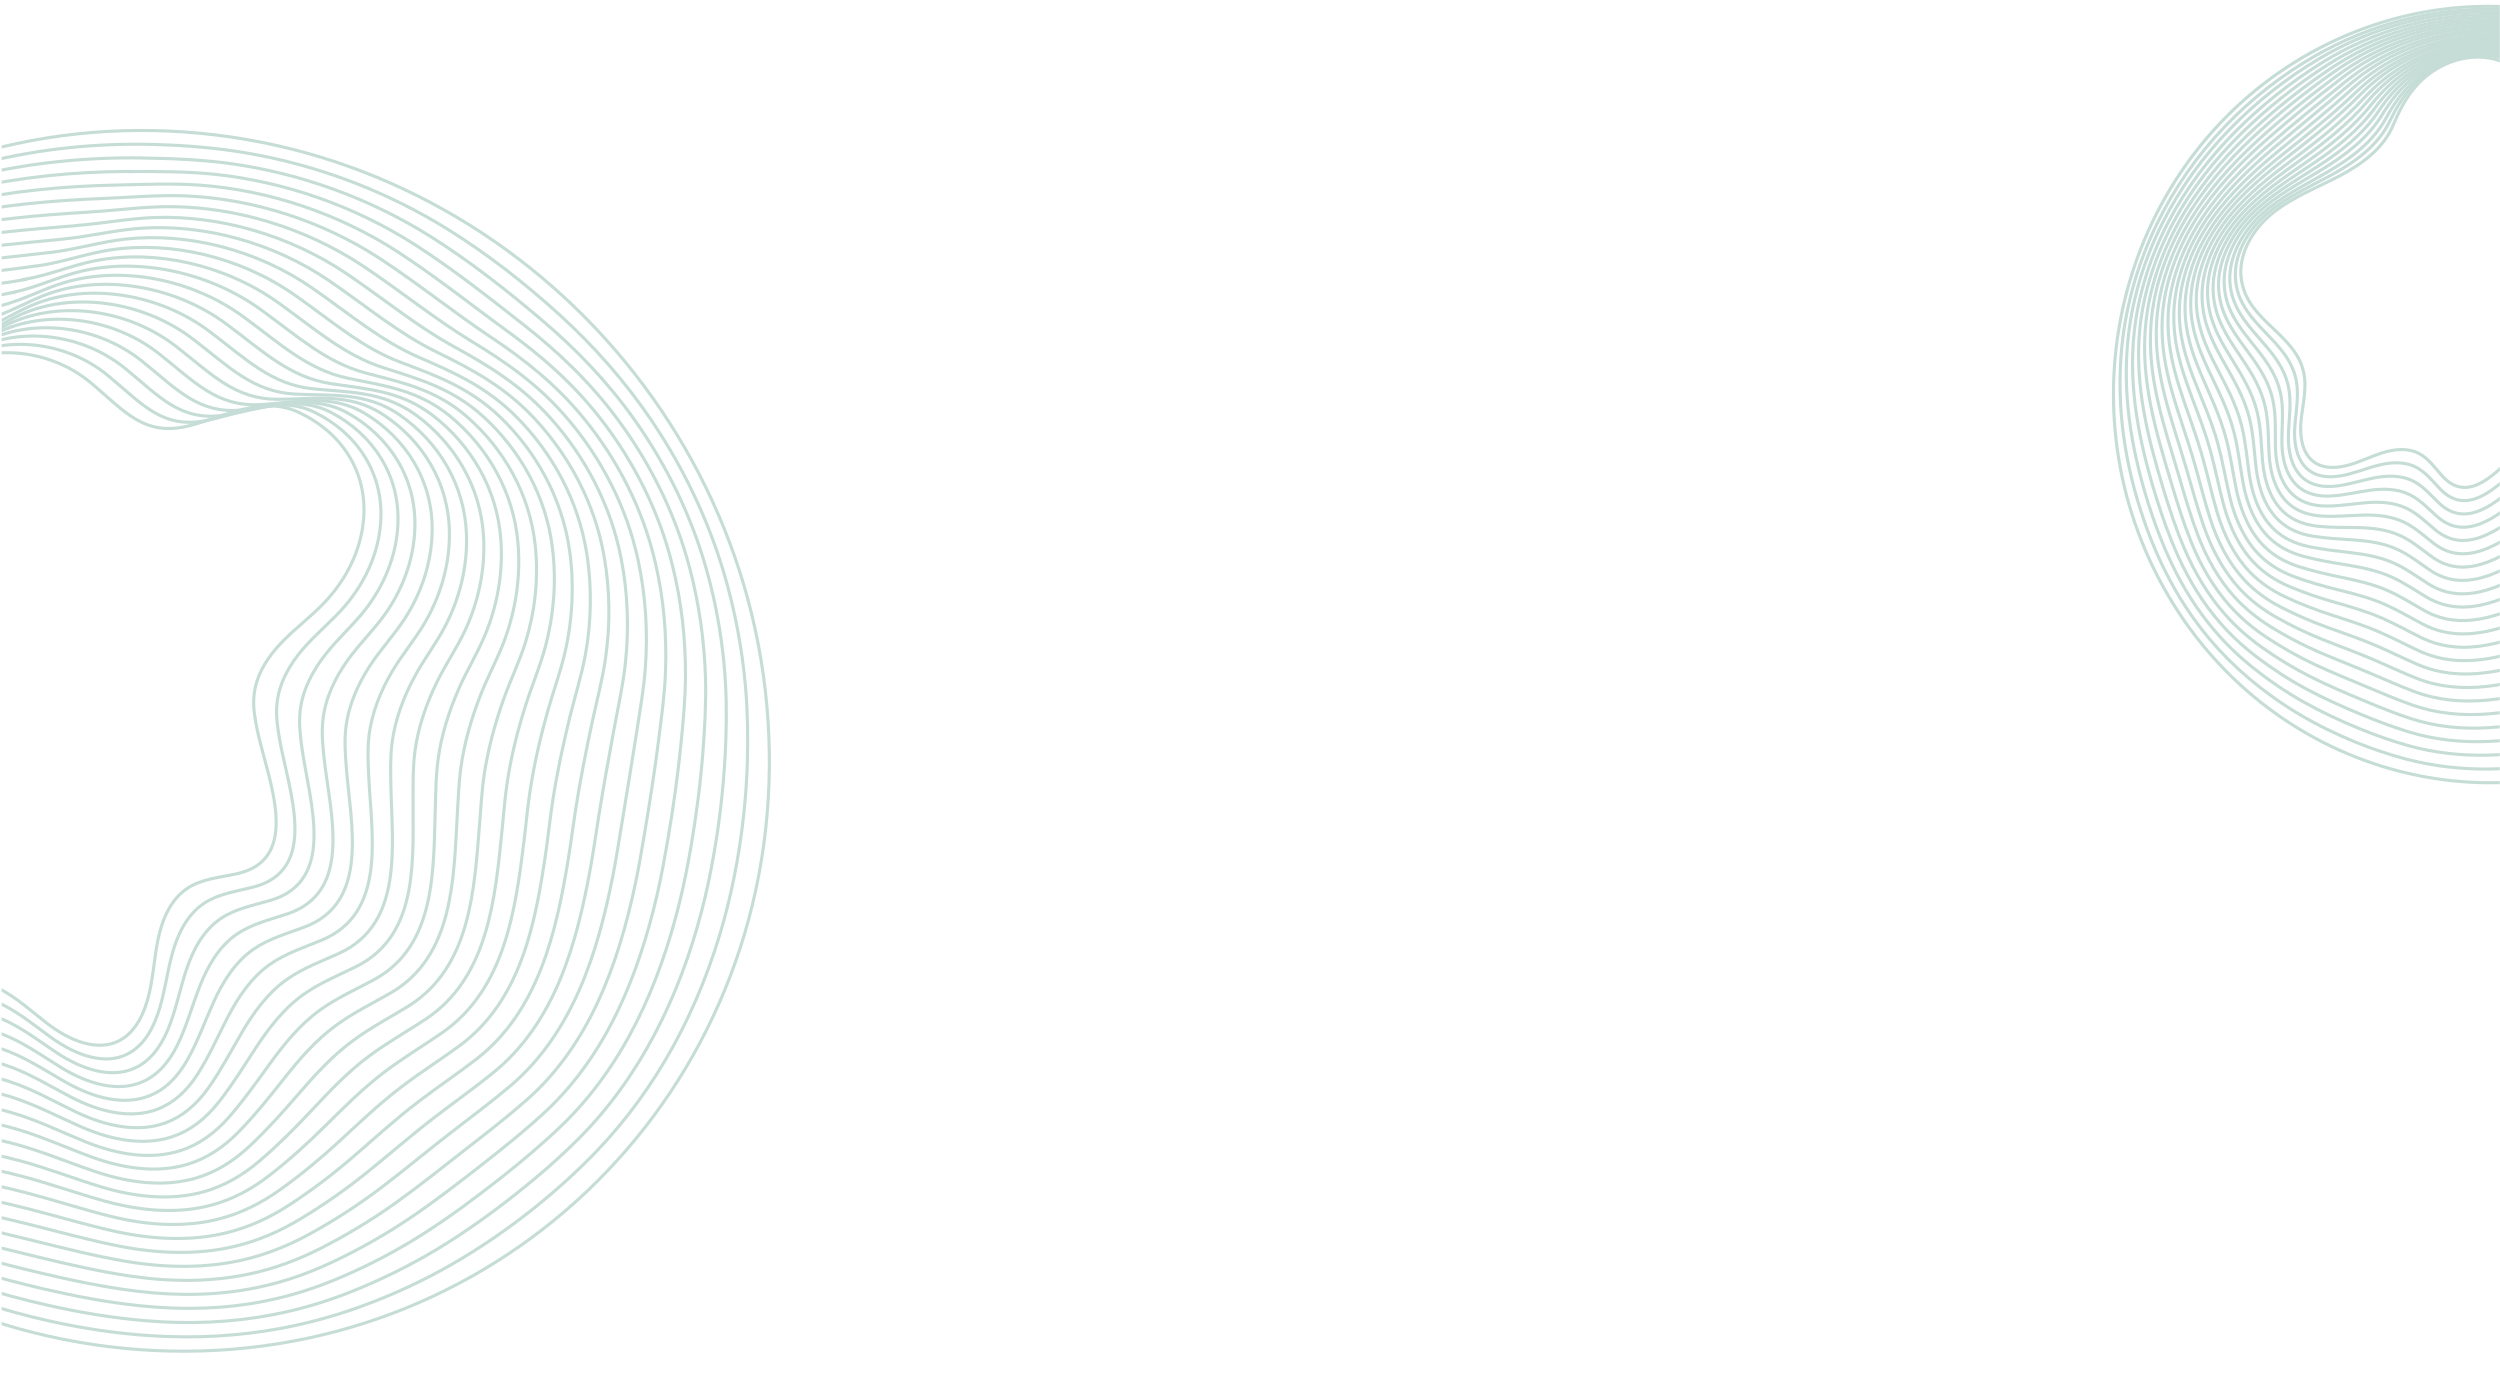 <svg width="1601" height="890" viewBox="0 0 1601 890" fill="none" xmlns="http://www.w3.org/2000/svg">
<g clip-path="url(#clip0_52_387)">
<g opacity="0.9">
<path d="M492.681 491.918C494.998 276.261 322.898 93.608 108.287 83.95C-106.327 74.293 -282.182 241.289 -284.499 456.947C-286.815 672.606 -114.715 855.259 99.897 864.917C314.51 874.572 490.366 707.577 492.681 491.918Z" stroke="#BFD9D1" stroke-width="2" stroke-miterlimit="10"/>
<path d="M99.857 92.547C119.398 93.125 138.39 94.701 157.068 97.825C203.312 105.617 247.603 122.515 286.916 146.945C312.686 163.009 336.338 181.565 358.3 201.547C380.499 221.781 400.343 244.25 417.466 269.604C437.412 299.232 453.201 331.98 463.585 366.888C470.623 390.647 475.26 415.137 477.445 440.06C478.829 455.93 479.074 471.988 478.6 488.317C477.885 510.404 475.559 532.118 471.745 553.224C469.521 565.444 466.882 577.467 463.648 589.162C448.158 645.507 420.885 696.931 381.592 737.719C369.2 750.564 355.921 762.529 341.933 773.741C325.231 787.054 307.645 799.186 289.18 809.776C270.834 820.309 251.55 829.238 231.446 836.569C214.702 842.667 197.316 847.475 179.465 850.759C152.933 855.635 125.238 857.216 96.865 855.397C74.522 854.032 52.681 850.644 31.331 845.897C-27.885 832.654 -82.143 808.513 -128.8 772.394C-161.11 747.318 -189.056 716.789 -211.704 682.712C-234.116 648.946 -251.349 611.626 -262.821 572.04C-273.6 534.89 -279.453 495.559 -279.619 455.341C-279.923 389.029 -262.882 327.406 -232.899 273.999C-202.49 220.01 -158.665 174.858 -105.663 143.343C-46.043 107.859 24.682 90.305 100.037 92.554L99.857 92.547Z" stroke="#BFD9D1" stroke-width="2" stroke-miterlimit="10"/>
<path d="M91.423 101.203C110.61 101.465 129.133 102.239 147.459 104.746C192.823 111.055 237.126 127.175 276.019 151.645C301.609 167.825 324.787 186.12 347.001 204.97C369.277 223.886 389.258 244.682 406.688 269.329C427.002 298.134 442.855 330.523 452.584 365.284C459.205 388.844 463.189 413.068 464.603 437.474C465.452 453.021 465.222 468.698 464.334 484.649C463.147 506.114 460.647 527.339 456.956 548.091C454.856 560.08 452.34 571.868 449.345 583.395C434.941 638.587 409.882 689.815 370.544 729.218C358.217 741.528 345.059 753.018 331.255 763.937C314.853 776.963 297.805 789.18 280.115 799.865C262.484 810.492 244.095 819.583 224.824 827.252C208.674 833.677 191.822 838.688 174.391 841.991C148.514 846.96 121.3 848.139 93.468 845.805C71.667 843.982 50.305 840.375 29.316 835.585C-28.887 822.267 -82.282 801.11 -128.592 765.907C-160.492 741.569 -187.903 711.183 -209.601 677.507C-231.18 644.077 -247.344 607.345 -258.284 568.322C-268.471 531.738 -274.391 492.942 -275.166 453.657C-276.447 389.401 -260.62 329.583 -231.964 277.377C-202.943 224.645 -160.502 180.45 -108.884 149.954C-50.709 115.605 18.204 100.132 91.305 101.137L91.423 101.203Z" stroke="#BFD9D1" stroke-width="2" stroke-miterlimit="10"/>
<path d="M82.995 109.853C101.887 109.802 119.94 109.772 137.915 111.663C182.461 116.433 226.775 131.892 265.188 156.343C290.601 172.635 313.303 190.729 335.771 208.331C358.12 225.929 378.239 245.107 395.918 269.046C416.6 297.026 432.518 329.122 441.651 363.676C447.856 387.099 451.127 410.99 451.826 434.887C452.201 450.11 451.38 465.342 450.196 481.039C448.595 501.886 445.861 522.682 442.355 543.023C440.315 554.772 438.038 566.392 435.227 577.688C421.974 631.673 399.126 682.823 359.679 720.781C347.419 732.612 334.327 743.563 320.822 754.257C304.664 766.935 288.212 779.24 271.296 790.019C254.441 800.802 236.886 809.991 218.388 817.936C202.773 824.628 186.514 829.907 169.561 833.232C144.28 838.284 117.608 839.069 90.376 836.28C69.057 834.118 48.238 830.117 27.604 825.341C-29.644 812.004 -82.055 793.717 -128.019 759.548C-159.57 735.947 -186.326 705.709 -207.192 672.429C-227.879 639.338 -243.034 603.13 -253.382 564.734C-263.039 528.712 -268.905 490.518 -270.346 452.1C-272.667 389.96 -257.996 331.952 -230.664 280.824C-203.031 229.35 -161.914 186.116 -111.678 156.636C-54.949 123.423 12.152 110.032 82.996 109.793L82.995 109.853Z" stroke="#BFD9D1" stroke-width="2" stroke-miterlimit="10"/>
<path d="M74.559 118.507C93.156 118.082 110.681 117.307 128.365 118.584C172.032 121.872 216.414 136.553 254.353 161.044C279.586 177.448 301.753 195.279 324.475 211.751C346.897 228.03 367.096 245.529 385.139 268.825C406.132 295.98 422.17 327.722 430.649 362.129C436.439 385.352 439.053 408.976 438.982 432.359C438.942 447.323 437.526 462.11 435.988 477.43C433.916 497.656 431.07 517.966 427.625 538.009C425.648 549.523 423.553 560.913 421.041 572.041C408.875 624.875 388.3 675.888 348.749 712.403C336.552 723.697 323.585 734.116 310.261 744.576C294.404 756.967 278.549 769.3 262.35 780.172C246.211 791.049 229.551 800.398 211.884 808.68C196.864 815.7 181.14 821.184 164.664 824.53C140.036 829.673 113.847 830.119 87.159 826.813C66.381 824.255 45.98 819.971 25.765 815.156C-30.468 801.803 -81.956 786.381 -127.635 753.245C-158.836 730.38 -184.938 700.29 -204.91 667.351C-224.707 634.657 -238.91 598.911 -248.607 561.144C-257.733 525.685 -263.546 488.032 -265.596 450.548C-268.896 390.464 -255.378 334.323 -229.434 284.333C-203.128 234.178 -163.453 191.778 -114.602 163.377C-59.315 131.298 5.971 119.929 74.559 118.507Z" stroke="#BFD9D1" stroke-width="2" stroke-miterlimit="10"/>
<path d="M66.071 127.094C84.374 126.354 101.429 124.778 118.76 125.438C161.55 127.242 205.941 141.145 243.462 165.677C268.516 182.196 290.21 199.764 313.182 215.107C335.621 230.063 356.016 245.951 374.369 268.54C395.727 294.871 411.832 326.256 419.715 360.518C425.087 383.545 427.048 406.899 426.205 429.766C425.69 444.411 423.683 458.81 421.787 473.816C419.304 493.422 416.221 513.243 412.901 532.934C410.987 544.209 409.132 555.428 406.802 566.325C395.786 617.952 377.422 668.827 337.766 703.955C325.632 714.712 312.791 724.656 299.708 734.829C284.152 746.933 268.834 759.29 253.409 770.319C238.047 781.289 222.22 790.799 205.387 799.42C190.96 806.766 175.772 812.454 159.774 815.824C135.803 820.996 110.094 821.103 84.006 817.283C63.712 814.327 43.852 809.705 23.994 804.905C-31.285 791.535 -81.851 779.099 -127.121 746.823C-158.034 724.75 -183.481 694.808 -202.561 662.208C-221.524 629.852 -234.658 594.633 -243.825 557.487C-252.419 522.592 -258.179 485.539 -260.895 448.926C-265.174 390.959 -252.99 336.558 -228.252 287.712C-203.454 238.751 -165.045 197.374 -117.518 169.994C-63.676 139.051 -0.201 129.703 66.132 127.097L66.071 127.094Z" stroke="#BFD9D1" stroke-width="2" stroke-miterlimit="10"/>
<path d="M57.64 135.74C75.649 134.687 92.177 132.245 109.216 132.351C151.126 132.552 195.587 145.857 232.632 170.431C257.504 187.061 278.663 204.428 301.889 218.52C324.343 232.156 344.939 246.369 363.536 268.247C385.265 293.758 401.374 324.782 408.66 358.839C413.558 381.726 414.923 404.754 413.31 427.107C412.319 441.433 409.777 455.387 407.526 470.076C404.572 489.062 401.315 508.394 398.177 527.733C396.326 538.831 394.653 549.758 392.564 560.487C382.635 610.964 366.546 661.704 326.782 695.447C314.714 705.665 301.936 715.13 289.095 725.075C273.78 736.891 259.06 749.276 244.35 760.396C229.763 771.464 214.771 781.191 198.711 790.028C184.819 797.7 170.226 803.537 154.704 807.047C131.33 812.246 106.219 812.078 80.615 807.741C60.861 804.386 41.483 799.486 21.984 794.641C-32.282 781.256 -81.924 771.748 -126.909 740.443C-157.471 719.169 -182.262 689.314 -200.452 657.112C-218.523 625.095 -230.646 590.4 -239.223 553.88C-247.284 519.488 -252.99 483.037 -256.315 447.355C-261.574 391.506 -250.606 338.852 -227.194 291.206C-203.722 243.503 -166.755 203.021 -120.614 176.719C-68.218 146.912 -6.554 139.586 57.521 135.796L57.64 135.74Z" stroke="#BFD9D1" stroke-width="2" stroke-miterlimit="10"/>
<path d="M49.195 144.404C66.909 142.977 82.967 139.791 99.654 139.28C140.745 138.003 185.156 150.524 221.785 175.139C246.419 191.82 267.041 209.042 290.639 221.949C313.11 234.265 333.902 246.863 352.808 268.036C374.846 292.719 391.079 323.452 397.711 357.301C402.19 380.048 402.841 402.745 400.514 424.526C399.049 438.531 395.973 452.1 393.31 466.471C389.942 484.838 386.449 503.74 383.435 522.665C381.704 533.529 380.214 544.286 378.31 554.782C369.467 604.048 355.71 654.716 315.78 687.01C303.776 696.751 291.126 705.682 278.526 715.336C263.514 726.866 249.389 739.278 235.396 750.491C221.523 761.712 207.426 771.541 192.201 780.716C178.901 788.716 164.845 794.757 149.798 798.289C127.08 803.578 102.453 803.012 77.45 798.221C58.178 794.527 39.34 789.228 20.198 784.459C-33.114 771.057 -81.773 764.479 -126.411 734.09C-156.624 713.551 -180.819 683.842 -198.116 652.039C-215.296 620.361 -226.409 586.19 -234.394 550.297C-241.864 516.471 -247.578 480.62 -251.568 445.807C-257.748 392.018 -248.053 341.226 -225.969 294.662C-203.884 248.216 -168.303 208.692 -123.486 183.412C-72.533 154.74 -12.684 149.377 49.133 144.462L49.195 144.404Z" stroke="#BFD9D1" stroke-width="2" stroke-miterlimit="10"/>
<path d="M40.758 153.047C58.178 151.306 73.706 147.315 90.043 146.186C130.256 143.366 174.735 155.167 210.884 179.824C235.34 196.619 255.429 213.577 279.338 225.296C301.765 236.287 322.753 247.272 342.027 267.741C364.432 291.66 380.73 321.974 386.765 355.678C390.829 378.228 390.826 400.658 387.727 421.923C385.727 435.604 382.178 448.732 379.157 462.787C375.379 480.536 371.712 498.949 368.763 517.516C367.094 528.145 365.786 538.668 364.121 548.936C356.309 596.986 344.883 647.582 304.848 678.43C292.91 687.634 280.383 696.029 267.964 705.51C253.193 716.753 239.665 729.193 226.449 740.561C213.352 751.879 200.087 761.924 185.696 771.378C172.99 779.707 159.471 785.952 144.901 789.504C122.839 794.886 98.692 793.979 74.234 788.671C55.501 784.578 37.146 779.004 18.362 774.19C-33.935 760.773 -81.73 757.059 -126.022 727.706C-155.886 707.903 -179.426 678.344 -195.89 646.877C-212.238 615.595 -222.339 581.89 -229.733 546.623C-236.672 513.359 -242.332 478.111 -246.99 444.168C-254.089 392.5 -245.669 343.452 -224.912 298.088C-204.216 252.9 -170.017 214.333 -126.585 190.071C-77.08 162.537 -19.041 159.075 40.518 153.097L40.758 153.047Z" stroke="#BFD9D1" stroke-width="2" stroke-miterlimit="10"/>
<path d="M32.319 161.696C49.441 159.58 64.501 154.847 80.487 153.1C119.82 148.798 164.369 159.761 200.041 184.517C224.376 201.428 243.809 218.176 268.033 228.707C290.473 238.435 311.659 247.687 331.181 267.447C353.954 290.54 370.316 320.501 375.695 354.055C379.282 376.466 378.626 398.625 374.875 419.32C372.4 432.739 368.317 445.424 364.941 459.162C360.751 476.29 356.849 494.215 354.022 512.428C352.416 522.817 351.348 533.171 349.925 543.211C343.202 590.112 334.108 640.572 293.91 669.971C282.037 678.636 269.573 686.554 257.456 695.751C242.987 706.705 229.998 719.169 217.556 730.636C205.176 742.044 192.805 752.31 179.248 761.982C167.076 770.636 154.151 777.088 140.059 780.664C118.593 786.131 94.988 784.89 71.132 779.005C52.882 774.515 35.068 768.603 16.641 763.805C-34.697 750.309 -81.511 749.586 -125.454 721.151C-154.968 702.085 -177.854 672.733 -193.426 641.606C-208.879 610.665 -217.971 577.485 -224.774 542.843C-231.18 510.144 -236.728 475.5 -242.053 442.429C-250.073 392.879 -242.927 345.639 -223.497 301.414C-204.19 257.486 -171.376 219.817 -129.27 196.637C-81.267 170.235 -24.923 168.682 32.318 161.636L32.319 161.696Z" stroke="#BFD9D1" stroke-width="2" stroke-miterlimit="10"/>
<path d="M23.813 170.344C40.645 167.855 55.175 162.376 70.866 160.015C109.32 154.227 153.94 164.414 189.133 189.21C213.229 206.23 232.126 222.835 256.723 232.06C279.116 240.525 300.562 248.104 320.391 267.156C343.473 289.421 359.959 319.029 364.741 352.438C367.913 374.649 366.599 396.54 362.078 416.72C359.126 429.817 354.511 442.057 350.718 455.476C346.117 471.927 341.983 489.479 339.339 507.282C337.795 517.435 336.908 527.556 335.725 537.425C330.093 583.114 323.332 633.502 283.027 661.454C271.22 669.583 258.881 677.027 246.946 685.928C232.779 696.597 220.327 709.086 208.66 720.647C197.055 732.151 185.522 742.636 172.738 752.584C161.159 761.624 148.77 768.223 135.157 771.819C114.346 777.378 91.282 775.739 67.911 769.395C50.202 764.57 32.867 758.317 14.801 753.476C-35.524 739.966 -81.413 742.109 -125.01 714.71C-154.175 696.38 -176.464 667.175 -191.144 636.447C-205.704 605.846 -213.786 573.19 -220.058 539.233C-225.873 507.101 -231.368 473.058 -237.418 440.795C-246.299 393.371 -240.489 347.931 -222.384 304.788C-204.465 262.118 -173.035 225.407 -132.314 203.247C-85.759 178.042 -31.225 178.27 23.755 170.221L23.813 170.344Z" stroke="#BFD9D1" stroke-width="2" stroke-miterlimit="10"/>
<path d="M15.357 178.979C31.894 176.115 45.892 169.889 61.296 166.915C98.867 159.645 143.557 169.114 178.274 193.887C202.188 211.021 220.491 227.421 245.461 235.459C267.81 242.659 289.513 248.509 309.647 266.913C333.098 288.354 349.649 317.604 353.776 350.866C356.529 372.879 354.503 394.495 349.269 414.167C345.844 426.941 340.692 438.795 336.546 451.9C331.53 467.731 327.161 484.792 324.643 502.239C323.219 512.159 322.515 522.049 321.514 531.745C316.971 576.223 312.543 626.539 272.072 653.041C260.389 660.693 248.115 667.597 236.42 676.272C222.497 686.591 210.699 699.229 199.75 710.884C188.862 722.541 178.222 733.188 166.271 743.415C155.287 752.783 143.435 759.587 130.297 763.265C110.146 768.851 87.561 766.933 64.792 760.077C47.566 754.852 30.773 748.262 13.124 743.438C-36.246 729.911 -81.151 734.925 -124.461 708.562C-153.276 690.968 -174.911 661.91 -188.698 631.583C-202.426 601.379 -209.437 569.19 -215.119 535.86C-220.401 504.29 -225.781 470.853 -232.502 439.461C-242.242 394.16 -237.765 350.462 -220.988 308.52C-204.459 267.169 -174.413 231.297 -135.017 210.219C-89.907 186.149 -37.126 188.223 15.535 179.167L15.357 178.979Z" stroke="#BFD9D1" stroke-width="2" stroke-miterlimit="10"/>
<path d="M6.918 187.561C23.16 184.323 36.69 177.355 51.738 173.762C88.431 165.009 133.131 173.697 167.429 198.574C191.163 215.82 208.869 232.073 234.152 238.864C256.456 244.797 278.418 248.973 298.799 266.669C322.557 287.283 339.232 316.18 342.764 349.295C345.099 371.17 342.42 392.457 336.414 411.612C332.512 424.065 326.828 435.537 322.324 448.325C316.958 463.539 312.355 480.109 309.899 497.2C308.539 506.881 308.016 516.598 307.255 526.067C303.741 569.389 301.706 619.633 261.071 644.627C249.454 651.741 237.244 658.107 225.852 666.557C212.228 676.587 200.97 689.25 190.796 701C180.682 712.754 170.879 723.619 159.763 734.063C149.312 743.816 138.055 750.768 125.398 754.468C105.841 760.144 83.798 757.887 61.572 750.454C44.886 744.891 28.516 737.899 11.284 733.094C-37.07 719.552 -81.049 727.496 -124.013 702.047C-152.477 685.191 -173.456 656.344 -186.41 626.292C-199.245 596.427 -205.304 564.762 -210.336 532.061C-215.086 501.057 -220.354 468.163 -227.801 437.698C-238.339 394.526 -235.258 352.629 -219.75 311.771C-204.548 271.68 -175.947 236.764 -137.937 216.705C-94.274 193.772 -43.304 197.63 7.097 187.63L6.918 187.561Z" stroke="#BFD9D1" stroke-width="2" stroke-miterlimit="10"/>
<path d="M-1.532 196.216C14.416 192.603 27.417 184.889 42.115 180.678C77.988 170.386 122.695 178.35 156.457 203.265C180.011 220.624 197.122 236.73 222.779 242.215C245.035 246.946 267.198 249.325 287.947 266.316C312.074 286.107 328.812 314.644 331.688 347.552C333.608 369.229 330.212 390.244 323.492 408.887C319.117 421.018 312.898 432.045 307.98 444.515C302.201 459.109 297.365 475.19 295.091 491.927C293.793 501.431 293.512 510.86 292.934 520.156C290.509 562.267 290.866 612.502 250.007 635.982C238.454 642.617 226.369 648.449 215.158 656.664C201.778 666.407 191.115 679.098 181.718 690.944C172.322 702.791 163.471 713.938 153.068 724.597C143.213 734.737 132.431 741.83 120.311 745.555C101.411 751.321 79.85 748.725 58.226 740.776C42.024 734.815 26.193 727.547 9.322 722.698C-38.077 709.138 -81.073 719.953 -123.75 695.54C-151.864 679.42 -172.248 650.717 -184.31 621.065C-196.312 591.537 -201.299 560.401 -205.799 528.322C-210.017 497.882 -215.113 465.597 -223.346 435.999C-234.688 394.955 -233.001 354.854 -218.819 315.138C-205.006 276.307 -177.79 242.349 -141.104 223.251C-98.889 201.457 -49.729 207.096 -1.589 196.152L-1.532 196.216Z" stroke="#BFD9D1" stroke-width="2" stroke-miterlimit="10"/>
<path d="M-9.978 204.856C5.675 200.808 18.205 192.412 32.551 187.583C67.543 175.808 112.26 183.052 145.604 207.949C168.98 225.422 185.494 241.44 211.525 245.618C233.676 249.142 256.156 249.792 277.211 266.076C301.707 285.043 318.51 313.223 320.789 345.984C322.291 367.524 318.242 388.21 310.751 406.339C305.9 418.208 299.206 428.792 293.873 440.942C287.744 454.921 282.611 470.568 280.462 486.891C279.225 496.157 279.126 505.415 278.849 514.485C277.453 555.379 280.204 605.602 239.178 627.573C227.749 633.735 215.733 639.028 204.762 646.954C191.682 656.41 181.619 669.127 172.878 681.125C164.257 693.066 156.241 704.433 146.673 715.369C137.41 725.9 127.166 733.136 115.464 736.88C97.219 742.734 76.199 739.803 55.059 731.334C39.397 725.036 24.05 717.369 7.536 712.537C-38.847 698.962 -80.918 712.646 -123.248 689.208C-151.012 673.825 -170.741 645.271 -181.909 616.02C-193.019 586.831 -196.996 556.218 -200.906 524.769C-204.53 494.895 -209.573 463.213 -218.476 434.484C-230.617 395.566 -230.264 357.269 -217.47 318.632C-205.044 281.06 -179.213 248.001 -143.854 229.986C-103.083 209.327 -55.735 216.63 -9.917 204.859L-9.978 204.856Z" stroke="#BFD9D1" stroke-width="2" stroke-miterlimit="10"/>
<path d="M-18.482 213.504C-3.125 209.022 8.876 199.937 22.928 194.496C57.041 181.235 101.83 187.702 134.695 212.639C157.89 230.222 173.749 246.153 200.152 248.965C222.257 251.344 244.996 250.141 266.359 265.777C291.163 283.917 308.089 311.805 309.712 344.356C310.799 365.698 306.035 386.111 297.831 403.727C292.443 415.273 285.278 425.477 279.59 437.249C273.104 450.61 267.679 465.763 265.655 481.73C264.481 490.761 264.562 499.787 264.528 508.625C264.22 548.309 269.364 598.522 228.116 618.981C216.752 624.604 204.799 629.417 194.072 637.055C181.293 646.224 171.767 658.966 163.802 671.059C155.896 683.153 148.834 694.745 140.044 705.838C131.435 716.757 121.667 724.136 110.441 727.902C92.853 733.848 72.314 730.576 51.778 721.532C36.599 714.895 21.791 706.89 5.635 702.014C-39.79 688.421 -80.879 705.036 -122.921 682.575C-150.335 667.928 -169.407 639.523 -179.743 610.669C-189.961 581.879 -192.927 551.733 -196.244 520.91C-199.337 491.6 -204.148 460.527 -213.895 432.663C-226.777 395.814 -227.881 359.315 -216.414 321.88C-205.319 285.63 -180.932 253.467 -146.956 236.47C-107.633 216.948 -62.096 225.915 -18.541 213.259L-18.482 213.504Z" stroke="#BFD9D1" stroke-width="2" stroke-miterlimit="10"/>
<path d="M-26.939 222.148C-11.872 217.231 -0.344 207.464 13.357 201.405C46.59 186.659 91.384 192.466 123.834 217.324C146.791 235.018 162.11 250.924 188.89 252.37C210.948 253.605 233.945 250.61 255.556 265.476C280.73 282.788 297.718 310.32 298.747 342.726C299.417 363.93 293.938 384.012 285.021 401.116C279.159 412.34 271.519 422.101 265.353 433.613C258.518 446.358 252.797 461.017 250.957 476.633C249.904 485.426 250.168 494.281 250.316 502.889C251.037 541.416 258.633 591.563 217.161 610.507C205.921 615.656 194.033 619.872 183.547 627.339C171.011 636.218 162.082 648.988 154.893 661.176C147.765 673.367 141.595 685.24 133.579 696.547C125.563 707.857 116.331 715.38 105.584 719.227C88.594 725.258 68.597 721.651 48.603 712.091C33.965 705.057 19.641 696.713 3.843 691.913C-40.569 678.244 -80.732 697.788 -122.428 676.304C-149.491 662.396 -167.969 634.196 -177.352 605.624C-186.737 577.172 -188.69 547.552 -191.416 517.355C-193.979 488.608 -198.616 458.145 -209.152 431.144C-222.715 396.429 -225.332 361.725 -215.193 325.37C-205.487 290.38 -182.483 259.116 -149.834 243.201C-111.957 224.817 -68.231 235.446 -26.935 221.966L-26.939 222.148Z" stroke="#BFD9D1" stroke-width="2" stroke-miterlimit="10"/>
<path d="M-35.378 230.79C-20.608 225.438 -9.611 215.046 3.799 208.311C36.214 192.084 80.958 197.108 112.99 222.007C135.766 239.814 150.491 255.637 177.645 255.716C199.654 255.803 222.911 251.015 244.831 265.176C270.372 281.723 287.485 308.84 287.798 341.097C288.05 362.101 281.856 381.913 272.228 398.503C265.89 409.404 257.775 418.783 251.195 429.917C244.007 442.046 238.054 456.212 236.275 471.473C235.286 480.03 235.732 488.651 236.12 497.091C237.873 534.402 247.86 584.598 206.225 601.973C195.048 606.642 183.286 610.325 172.98 617.5C160.746 626.092 152.354 638.887 145.943 651.232C139.529 663.515 134.316 675.67 127.013 687.192C119.651 698.892 110.898 706.558 100.627 710.426C84.291 716.548 64.775 712.602 45.386 702.526C31.229 695.153 17.446 686.471 2.006 681.626C-41.45 667.94 -80.629 690.359 -122.037 669.907C-148.751 656.736 -166.573 628.685 -175.123 600.51C-183.614 572.397 -184.556 543.301 -186.691 513.732C-188.722 485.548 -193.066 455.639 -204.449 429.561C-218.692 396.919 -222.765 364.073 -214.015 328.858C-205.637 295.128 -184.079 264.82 -152.815 249.925C-116.385 232.678 -74.527 244.908 -35.436 230.666L-35.378 230.79Z" stroke="#BFD9D1" stroke-width="2" stroke-miterlimit="10"/>
<path d="M-43.841 239.443C-29.424 233.597 -18.837 222.581 -5.839 215.226C25.695 197.517 70.509 201.759 102.064 226.7C124.66 244.619 138.845 260.478 166.253 259.124C188.277 258.072 211.677 251.424 233.961 264.941C259.811 280.659 277.05 307.422 276.766 339.533C276.539 360.397 269.752 379.882 259.35 395.957C252.539 406.537 243.948 415.535 236.894 426.347C229.351 437.919 223.104 451.592 221.448 466.496C220.521 474.815 221.15 483.266 221.779 491.475C224.56 527.572 237 577.82 195.141 593.622C184.09 597.816 172.332 600.957 162.328 607.906C150.337 616.208 142.602 629.035 136.907 641.471C131.269 653.91 126.95 666.229 120.424 677.963C113.713 690.115 105.436 697.924 95.645 701.754C79.966 707.966 60.931 703.742 42.085 693.027C28.471 685.315 15.171 676.235 0.089 671.405C-42.352 657.706 -80.607 682.993 -121.668 663.58C-147.973 651.147 -165.199 623.242 -172.856 595.467C-180.455 567.755 -180.386 539.184 -181.99 510.178C-183.486 482.559 -187.597 453.2 -199.829 428.045C-214.693 397.419 -220.342 366.485 -212.917 332.413C-205.87 300.005 -185.755 270.532 -155.82 256.721C-120.895 240.667 -80.847 254.38 -43.961 239.436L-43.841 239.443Z" stroke="#BFD9D1" stroke-width="2" stroke-miterlimit="10"/>
<path d="M-52.348 248.069C-38.282 241.723 -28.109 230.091 -15.462 222.117C15.251 202.986 60.016 206.445 91.151 231.427C113.509 249.457 127.156 265.293 154.941 262.573C176.917 260.373 200.575 251.933 223.107 264.738C249.327 279.634 266.689 306.042 265.687 338.001C265.106 358.67 257.543 377.879 246.49 393.446C239.141 403.703 230.135 412.32 222.667 422.753C214.833 433.708 208.231 446.888 206.759 461.441C205.894 469.522 206.703 477.74 207.574 485.78C211.387 520.663 226.278 571.022 184.195 585.19C173.209 588.907 161.576 591.512 151.755 598.167C140.065 606.124 132.869 619.037 127.948 631.569C123.029 644.099 119.663 656.703 113.913 668.654C107.856 681.196 100.054 689.146 90.741 692.997C75.72 699.301 57.164 694.736 38.923 683.507C25.79 675.457 13.03 666.039 -1.693 661.167C-43.177 647.448 -80.445 675.609 -121.223 657.17C-147.178 645.473 -163.807 617.714 -170.571 590.34C-177.336 562.963 -176.198 534.922 -177.208 506.542C-178.113 479.489 -181.991 450.62 -195.07 426.449C-210.555 397.901 -217.719 368.822 -211.684 335.828C-206.025 304.679 -187.236 276.168 -158.745 263.373C-125.267 248.457 -87.149 263.648 -52.406 248.067L-52.348 248.069Z" stroke="#BFD9D1" stroke-width="2" stroke-miterlimit="10"/>
<path d="M-60.799 256.65C-47.086 249.806 -37.385 237.549 -25.029 228.96C4.803 208.344 49.638 211.024 80.295 236.048C102.472 254.192 115.582 270.062 143.681 265.852C165.672 262.571 189.53 252.215 212.372 264.312C238.9 278.379 256.385 304.433 254.788 336.188C253.791 356.717 245.511 375.597 233.745 390.648C225.923 400.584 216.44 408.881 208.556 418.933C200.37 429.334 193.475 441.957 192.126 456.155C191.383 464.063 192.375 472.049 193.487 479.859C198.268 513.583 215.672 564.001 173.367 576.535C162.503 579.775 150.937 581.781 141.357 588.268C129.97 595.938 123.308 608.936 119.166 621.562C115.022 634.191 112.61 647.075 107.575 659.243C102.173 672.175 94.846 680.267 86.012 684.14C71.648 690.534 53.573 685.628 35.875 673.882C23.224 665.492 10.948 655.676 -3.358 650.821C-43.827 637.087 -80.11 668.001 -120.601 650.717C-146.205 639.698 -162.18 612.209 -168.112 585.11C-173.982 558.075 -171.831 530.557 -172.252 502.803C-172.626 476.317 -176.148 447.943 -190.196 424.749C-206.243 398.159 -214.984 371.055 -210.335 339.197C-206.006 309.312 -188.661 281.757 -161.496 269.984C-129.465 256.205 -93.274 272.874 -60.678 256.654L-60.799 256.65Z" stroke="#BFD9D1" stroke-width="2" stroke-miterlimit="10"/>
<path d="M-69.251 265.308C-55.89 257.966 -46.6 245.089 -34.596 235.882C-5.644 213.783 39.259 215.682 69.439 240.745C91.438 259.003 104.009 274.909 132.365 269.267C154.365 264.904 178.424 252.69 201.573 264.079C228.47 277.322 246.022 303.021 243.768 334.626C242.352 354.958 233.358 373.565 220.879 388.104C212.581 397.716 202.684 405.635 194.267 415.303C185.725 425.147 178.597 437.279 177.311 451.06C176.632 458.731 177.804 466.484 179.159 474.066C184.97 506.575 204.827 557.104 162.297 568.065C151.498 570.827 139.999 572.296 130.658 578.493C119.512 585.872 113.451 598.896 110.083 611.62C106.657 624.34 105.259 637.514 100.879 649.831C96.189 663.217 89.281 671.389 80.924 675.345C67.216 681.826 49.626 676.643 32.527 664.262C20.359 655.471 8.622 645.378 -5.322 640.478C-44.836 626.727 -80.135 660.574 -120.336 644.206C-145.591 633.924 -160.972 606.579 -165.948 579.882C-170.926 553.248 -167.825 526.192 -167.653 499.068C-167.494 473.143 -170.666 445.265 -185.679 422.991C-202.285 398.359 -212.544 373.229 -209.341 342.449C-206.283 313.889 -190.442 287.167 -164.665 276.475C-134.08 263.834 -99.878 281.978 -69.368 265.122L-69.251 265.308Z" stroke="#BFD9D1" stroke-width="2" stroke-miterlimit="10"/>
<path d="M76.068 666.601C83.948 662.626 90.437 654.314 94.414 640.533C98.079 627.944 98.522 614.606 101.173 601.729C103.824 588.852 109.287 575.862 120.132 568.77C129.229 562.86 140.666 561.932 151.338 559.643C194.092 550.438 171.724 499.732 164.94 468.38C163.346 460.969 161.99 453.447 162.608 446.014C163.71 432.587 171.193 421.01 180.086 411.722C188.921 402.433 199.291 394.898 208.064 385.545C221.319 371.522 230.966 353.243 232.798 333.05C235.649 301.59 218.033 276.249 190.767 263.83C167.312 253.147 143.052 267.218 121.099 272.668C92.425 279.8 80.392 263.856 58.574 245.487C28.812 220.381 -16.042 219.265 -44.173 242.847C-55.825 252.672 -64.763 266.048 -77.709 273.949C-106.195 291.378 -138.348 271.82 -167.487 283.325C-191.939 292.995 -206.332 318.759 -208.062 346.059C-209.936 375.697 -198.039 398.794 -180.874 421.528C-164.891 442.705 -162.074 470.146 -162.826 495.566C-163.588 522.003 -167.763 548.53 -163.617 574.831C-159.473 601.129 -144.748 628.326 -119.846 637.869C-79.988 653.202 -45.612 616.482 -7.115 630.249C6.472 635.131 17.665 645.623 29.353 654.752C45.846 667.649 62.955 673.173 76.068 666.601Z" stroke="#BFD9D1" stroke-width="2" stroke-miterlimit="10"/>
</g>
<g opacity="0.9">
<path d="M1708.53 471.68C1825.6 406.754 1869.36 256.064 1806.28 135.103C1743.19 14.142 1597.15 -31.283 1480.08 33.643C1363.01 98.57 1319.25 249.261 1382.33 370.222C1445.42 491.182 1591.46 536.608 1708.53 471.68Z" stroke="#BFD9D1" stroke-width="2" stroke-miterlimit="10"/>
<path d="M1798.99 133.11C1804.9 144.031 1810.09 154.957 1814.35 166.185C1824.86 194.001 1829.84 223.539 1829.17 252.652C1828.71 271.751 1826.22 290.451 1822.43 308.659C1818.58 327.075 1812.78 344.882 1804.55 362.079C1794.92 382.14 1782.28 400.873 1766.75 417.297C1756.17 428.459 1744.44 438.526 1731.69 447.378C1723.57 453.01 1714.98 458.074 1706.03 462.825C1693.88 469.212 1681.43 474.598 1668.83 478.98C1661.53 481.509 1654.21 483.748 1646.87 485.56C1611.55 494.339 1575.13 495.129 1540.62 486.046C1529.75 483.176 1519.07 479.548 1508.57 475.299C1496.07 470.203 1483.93 464.258 1472.34 457.357C1460.82 450.504 1449.87 442.642 1439.52 433.839C1430.9 426.505 1422.78 418.422 1415.32 409.616C1404.25 396.525 1394.58 381.784 1386.54 365.627C1380.16 352.923 1375.04 339.875 1370.81 326.68C1359.11 290.058 1354.86 252.817 1359.5 216.078C1362.74 190.618 1370.32 165.882 1381.49 142.97C1392.58 120.283 1407.22 99.353 1424.93 80.894C1441.54 63.565 1460.89 48.274 1482.53 35.837C1518.2 15.316 1556.87 5.769 1595.22 5.86C1634.02 6.007 1672.32 16.241 1706.19 35.708C1744.3 57.595 1776.28 91.091 1799.04 133.211L1798.99 133.11Z" stroke="#BFD9D1" stroke-width="2" stroke-miterlimit="10"/>
<path d="M1791.67 131.135C1797.63 141.764 1803.11 152.186 1807.59 163.031C1818.62 189.907 1824.02 219.211 1823.2 248.105C1822.61 267.141 1820.12 285.499 1817.02 303.497C1813.91 321.55 1809.05 338.918 1801.3 356.066C1792.23 376.076 1779.8 394.733 1764.15 410.752C1753.54 421.624 1741.75 431.249 1729.03 439.517C1720.91 444.756 1712.38 449.442 1703.5 453.85C1691.54 459.786 1679.3 464.926 1666.93 469.267C1659.79 471.792 1652.63 474.027 1645.46 475.919C1611.11 484.94 1575.5 486.887 1541.73 477.354C1531.16 474.356 1520.78 470.649 1510.5 466.411C1498.25 461.392 1486.24 455.769 1474.84 449.323C1463.5 442.892 1452.74 435.572 1442.47 427.331C1433.87 420.425 1425.8 412.698 1418.48 404.128C1407.56 391.427 1398.26 376.827 1390.67 360.81C1384.71 348.264 1379.86 335.413 1375.76 322.403C1364.43 286.316 1358.85 250.467 1363.1 214.202C1366.08 189.194 1373.75 164.796 1385.01 142.531C1396.17 120.406 1410.84 100.245 1428.41 82.253C1444.9 65.423 1463.95 50.26 1484.89 37.776C1519.14 17.349 1556.45 7.689 1593.73 7.419C1631.41 7.189 1668.75 16.957 1701.63 35.975C1738.67 57.415 1768.94 90.553 1791.66 131.05L1791.67 131.135Z" stroke="#BFD9D1" stroke-width="2" stroke-miterlimit="10"/>
<path d="M1784.35 129.161C1790.39 139.531 1796.15 149.447 1800.85 159.909C1812.45 185.863 1818.21 214.969 1817.25 243.592C1816.55 262.563 1814.01 280.598 1811.67 298.353C1809.29 316.04 1805.34 332.988 1798.06 350.054C1789.54 370.012 1777.3 388.614 1761.57 404.241C1750.91 414.841 1739.06 423.972 1726.39 431.691C1718.3 436.569 1709.82 440.793 1700.98 444.96C1689.22 450.479 1677.14 455.359 1665.05 459.674C1658.06 462.159 1651.07 464.474 1644.08 466.395C1610.74 475.678 1575.88 478.817 1542.86 468.781C1532.57 465.672 1522.5 461.836 1512.43 457.694C1500.45 452.702 1488.58 447.434 1477.38 441.443C1466.2 435.486 1455.66 428.656 1445.49 420.924C1436.91 414.394 1428.89 407.075 1421.7 398.776C1410.93 386.428 1402.02 372.006 1394.86 356.179C1389.24 343.795 1384.77 331.121 1380.78 318.312C1369.76 282.745 1362.94 248.319 1366.75 212.563C1369.44 187.973 1377.24 163.983 1388.55 142.298C1399.81 120.768 1414.52 101.323 1431.94 83.849C1448.3 67.484 1467.03 52.536 1487.3 39.953C1520.08 19.604 1556.03 9.866 1592.31 9.199C1628.87 8.592 1665.27 17.926 1697.16 36.496C1733.13 57.49 1761.71 90.269 1784.38 129.143L1784.35 129.161Z" stroke="#BFD9D1" stroke-width="2" stroke-miterlimit="10"/>
<path d="M1777.02 127.185C1783.17 137.277 1789.16 146.674 1794.1 156.787C1806.22 181.802 1812.43 210.706 1811.29 239.08C1810.47 257.986 1807.91 275.644 1806.25 293.191C1804.61 310.514 1801.6 326.989 1794.77 344.057C1786.81 363.932 1774.79 382.491 1758.93 397.712C1748.24 408.023 1736.33 416.71 1723.7 423.848C1715.61 428.418 1707.19 432.178 1698.43 436.034C1686.87 441.103 1675 445.772 1663.1 450.03C1656.26 452.476 1649.45 454.82 1642.65 456.855C1610.28 466.382 1576.21 470.728 1543.93 460.192C1533.96 456.953 1524.21 453.022 1514.33 448.908C1502.6 443.994 1490.9 439.062 1479.88 433.494C1468.88 427.96 1458.53 421.67 1448.45 414.5C1439.88 408.397 1431.92 401.436 1424.87 393.406C1414.26 381.446 1405.68 367.185 1398.97 351.499C1393.74 339.291 1389.56 326.761 1385.73 314.17C1375.03 279.159 1366.97 246.12 1370.31 210.839C1372.71 186.669 1380.63 163.084 1392.05 141.996C1403.38 121.078 1418.14 102.299 1435.43 85.377C1451.65 69.477 1470.11 54.726 1489.68 42.095C1521.04 21.84 1555.62 12.041 1590.84 10.961C1626.26 10.029 1661.76 18.827 1692.62 36.966C1727.52 57.514 1754.43 89.915 1777.02 127.185Z" stroke="#BFD9D1" stroke-width="2" stroke-miterlimit="10"/>
<path d="M1769.72 125.156C1775.94 134.991 1782.22 143.882 1787.38 153.613C1800.02 177.688 1806.65 206.358 1805.35 234.513C1804.42 253.355 1801.84 270.672 1800.88 288.009C1799.95 304.935 1797.87 321.022 1791.53 338.044C1784.12 357.866 1772.32 376.351 1756.35 391.199C1745.64 401.219 1733.66 409.465 1721.06 416.019C1713 420.23 1704.59 423.546 1695.9 427.109C1684.53 431.761 1672.86 436.149 1661.18 440.367C1654.49 442.775 1647.85 445.199 1641.23 447.262C1609.88 457.051 1576.59 462.569 1545.02 451.55C1535.36 448.181 1525.91 444.174 1516.26 440.104C1504.78 435.267 1493.24 430.638 1482.38 425.544C1471.58 420.466 1461.41 414.684 1451.41 408.076C1442.85 402.4 1434.95 395.797 1428.04 388.036C1417.63 376.446 1409.39 362.346 1403.15 346.832C1398.28 334.769 1394.46 322.433 1390.73 310.044C1380.35 275.552 1370.96 243.939 1373.97 209.147C1376.04 185.38 1384.09 162.202 1395.6 141.708C1407.02 121.354 1421.84 103.325 1438.95 86.886C1455.04 71.453 1473.19 56.914 1492.08 44.185C1521.98 24.043 1555.2 14.045 1589.42 12.654C1623.72 11.259 1658.26 19.676 1688.16 37.399C1721.98 57.501 1747.22 89.526 1769.73 125.191L1769.72 125.156Z" stroke="#BFD9D1" stroke-width="2" stroke-miterlimit="10"/>
<path d="M1762.4 123.181C1768.7 132.757 1775.27 141.094 1780.64 150.493C1793.87 173.592 1800.84 202.116 1799.37 230.02C1798.32 248.796 1795.68 265.757 1795.47 282.849C1795.26 299.376 1794.15 315.06 1788.27 331.997C1781.42 351.77 1769.82 370.146 1753.76 384.602C1742.98 394.318 1730.99 402.136 1718.42 408.109C1710.38 411.96 1702.04 414.845 1693.41 418.116C1682.22 422.318 1670.76 426.46 1659.33 430.67C1652.76 433.058 1646.33 435.492 1639.88 437.636C1609.49 447.668 1577.01 454.395 1546.15 442.892C1536.8 439.394 1527.63 435.275 1518.18 431.268C1506.93 426.475 1495.57 422.185 1484.89 417.511C1474.28 412.889 1464.26 407.633 1454.38 401.516C1445.82 396.235 1438.03 390.004 1431.2 382.549C1420.96 371.295 1413.06 357.441 1407.25 342.035C1402.77 330.147 1399.25 317.991 1395.66 305.785C1385.61 271.847 1374.94 241.642 1377.51 207.306C1379.26 183.977 1387.47 161.188 1399.05 141.307C1410.57 121.547 1425.43 104.236 1442.4 88.314C1458.38 73.329 1476.23 59.006 1494.42 46.228C1522.86 26.198 1554.76 16.069 1587.9 14.317C1621.1 12.58 1654.7 20.478 1683.57 37.77C1716.32 57.425 1739.9 89.073 1762.33 123.133L1762.4 123.181Z" stroke="#BFD9D1" stroke-width="2" stroke-miterlimit="10"/>
<path d="M1755.06 121.203C1761.47 130.502 1768.3 138.351 1773.88 147.367C1787.65 169.562 1795.03 197.816 1793.41 225.504C1792.25 244.164 1789.52 260.784 1790.07 277.716C1790.58 293.847 1790.4 309.142 1784.99 326.032C1778.69 345.72 1767.28 364.074 1751.14 378.106C1740.29 387.549 1728.26 394.872 1715.77 400.276C1707.75 403.769 1699.45 406.242 1690.85 409.188C1679.88 412.973 1668.57 416.853 1657.4 421.004C1650.99 423.386 1644.72 425.868 1638.45 428.042C1609.06 438.3 1577.36 446.286 1547.23 434.247C1538.16 430.637 1529.32 426.425 1520.1 422.461C1509.1 417.748 1497.91 413.792 1487.41 409.541C1476.95 405.359 1467.16 400.626 1457.37 395.073C1448.82 390.217 1441.09 384.344 1434.39 377.157C1424.31 366.292 1416.78 352.582 1411.41 337.368C1407.27 325.641 1404.13 313.66 1400.61 301.675C1390.88 268.257 1378.94 239.492 1381.13 205.63C1382.59 182.719 1390.92 160.303 1402.56 141.036C1414.18 121.872 1429.08 105.277 1445.9 89.873C1461.76 75.387 1479.28 61.245 1496.79 48.369C1523.83 28.466 1554.32 18.209 1586.46 16.059C1618.54 13.946 1651.18 21.376 1679.07 38.253C1710.75 57.462 1732.69 88.715 1755.01 121.187L1755.06 121.203Z" stroke="#BFD9D1" stroke-width="2" stroke-miterlimit="10"/>
<path d="M1747.74 119.221C1754.22 128.263 1761.32 135.573 1767.13 144.207C1781.44 165.445 1789.23 193.515 1787.44 220.95C1786.16 239.546 1783.41 255.793 1784.69 272.53C1785.9 288.23 1786.66 303.138 1781.75 320.012C1775.98 339.667 1764.81 357.928 1748.56 371.587C1737.69 380.74 1725.59 387.622 1713.13 392.443C1705.12 395.542 1696.91 397.62 1688.37 400.272C1677.59 403.641 1666.49 407.276 1655.54 411.352C1649.28 413.697 1643.18 416.206 1637.12 418.442C1608.71 428.892 1577.79 438.137 1548.41 425.597C1539.65 421.86 1531.13 417.55 1522.07 413.633C1511.3 408.964 1500.29 405.345 1489.95 401.569C1479.68 397.843 1470.04 393.634 1460.36 388.625C1451.83 384.196 1444.16 378.682 1437.61 371.763C1427.68 361.288 1420.49 347.737 1415.57 332.664C1411.81 321.112 1408.98 309.312 1405.6 297.51C1396.19 264.647 1382.99 237.237 1384.72 203.884C1385.9 181.392 1394.36 159.383 1406.09 140.677C1417.76 122.092 1432.72 106.197 1449.39 91.312C1465.12 77.291 1482.33 63.363 1499.16 50.387C1524.77 30.631 1553.9 20.209 1584.97 17.698C1615.93 15.208 1647.62 22.172 1674.52 38.6C1705.13 57.362 1725.46 88.202 1747.64 119.105L1747.74 119.221Z" stroke="#BFD9D1" stroke-width="2" stroke-miterlimit="10"/>
<path d="M1740.41 117.24C1747 126.003 1754.35 132.828 1760.38 141.078C1775.22 161.378 1783.48 189.228 1781.48 216.431C1780.1 234.996 1777.25 250.817 1779.28 267.362C1781.17 282.681 1782.93 297.165 1778.48 313.959C1773.27 333.561 1762.32 351.748 1745.93 365.001C1734.99 373.849 1722.83 380.287 1710.47 384.576C1702.45 387.333 1694.31 388.981 1685.82 391.34C1675.25 394.293 1664.34 397.648 1653.62 401.684C1647.5 403.988 1641.58 406.578 1635.71 408.877C1608.28 419.573 1578.17 430.057 1549.52 416.983C1541.07 413.116 1532.83 408.695 1524.02 404.856C1513.5 400.265 1502.65 396.95 1492.5 393.63C1482.41 390.325 1472.94 386.676 1463.41 382.192C1454.87 378.157 1447.27 373.032 1440.86 366.384C1431.08 356.263 1424.24 342.907 1419.82 327.989C1416.44 316.581 1413.96 304.975 1410.68 293.375C1401.62 261.015 1387.12 235.062 1388.47 202.184C1389.36 180.111 1397.91 158.526 1409.74 140.415C1421.51 122.428 1436.52 107.249 1453.03 92.88C1468.63 79.326 1485.55 65.647 1501.69 52.572C1525.87 32.96 1553.62 22.392 1583.65 19.502C1613.49 16.635 1644.25 23.113 1670.15 39.145C1699.67 57.428 1718.43 87.921 1740.45 117.221L1740.41 117.24Z" stroke="#BFD9D1" stroke-width="2" stroke-miterlimit="10"/>
<path d="M1733.07 115.224C1739.76 123.711 1747.34 130.016 1753.61 137.916C1768.97 157.276 1777.67 184.926 1775.5 211.878C1773.99 230.344 1771.04 245.825 1773.89 262.175C1776.45 277.081 1779.19 291.193 1775.23 307.938C1770.56 327.456 1759.84 345.602 1743.34 358.481C1732.37 367.039 1720.15 373.034 1707.83 376.741C1699.82 379.137 1691.75 380.356 1683.31 382.389C1672.97 384.907 1662.19 388.021 1651.75 392.03C1645.78 394.297 1640.04 396.914 1634.34 399.292C1607.9 410.215 1578.58 421.96 1550.68 408.383C1542.53 404.388 1534.59 399.89 1525.99 396.061C1515.73 391.548 1505.03 388.536 1495.09 385.671C1485.19 382.822 1475.86 379.7 1466.43 375.726C1457.87 372.135 1450.37 367.351 1444.1 360.972C1434.48 351.239 1428.02 338.059 1424.01 323.267C1420.97 312.053 1418.83 300.607 1415.69 289.192C1406.96 257.386 1391.21 232.821 1392.11 200.452C1392.72 178.798 1401.37 157.586 1413.28 140.089C1425.15 122.697 1440.19 108.236 1456.51 94.369C1471.99 81.314 1488.6 67.848 1504.07 54.624C1526.83 35.191 1553.18 24.443 1582.21 21.156C1610.93 17.913 1640.73 23.924 1665.64 39.506C1694.05 57.361 1711.28 87.405 1733.11 115.154L1733.07 115.224Z" stroke="#BFD9D1" stroke-width="2" stroke-miterlimit="10"/>
<path d="M1725.74 113.233C1732.55 121.444 1740.36 127.227 1746.86 134.781C1762.74 153.2 1771.85 180.668 1769.54 207.35C1767.91 225.75 1764.89 240.841 1768.5 257.032C1771.73 271.525 1775.48 285.248 1771.96 301.96C1767.86 321.428 1757.35 339.499 1740.72 351.973C1729.73 360.24 1717.42 365.758 1705.15 368.917C1697.17 370.954 1689.14 371.759 1680.75 373.501C1670.62 375.602 1660.02 378.435 1649.81 382.404C1644.01 384.665 1638.45 387.313 1632.9 389.737C1607.47 400.887 1578.92 413.891 1551.75 399.778C1543.91 395.705 1536.28 391.078 1527.88 387.312C1517.88 382.825 1507.31 380.218 1497.54 377.776C1487.79 375.369 1478.66 372.787 1469.34 369.357C1460.8 366.194 1453.36 361.767 1447.19 355.675C1437.77 346.313 1431.61 333.312 1428.07 318.694C1425.4 307.623 1423.61 296.372 1420.6 285.191C1412.18 253.906 1395.19 230.764 1395.63 198.871C1395.95 177.636 1404.73 156.829 1416.7 139.947C1428.62 123.135 1443.75 109.405 1459.92 96.056C1475.27 83.467 1491.59 70.251 1506.38 56.926C1527.71 37.673 1552.71 26.726 1580.67 23.079C1608.23 19.477 1637.14 24.984 1661.04 40.17C1688.38 57.578 1704.05 87.224 1725.69 113.389L1725.74 113.233Z" stroke="#BFD9D1" stroke-width="2" stroke-miterlimit="10"/>
<path d="M1718.45 111.234C1725.36 119.167 1733.42 124.466 1740.15 131.634C1756.55 149.115 1766.09 176.347 1763.58 202.83C1761.83 221.166 1758.7 235.884 1763.09 251.863C1766.98 265.941 1771.72 279.293 1768.66 295.924C1765.1 315.306 1754.82 333.336 1738.09 345.437C1727.03 353.432 1714.7 358.491 1702.46 361.066C1694.5 362.743 1686.5 363.139 1678.17 364.586C1668.26 366.305 1657.86 368.859 1647.86 372.753C1642.21 374.975 1636.8 377.669 1631.45 380.156C1606.97 391.516 1579.22 405.813 1552.81 391.148C1545.28 386.945 1537.96 382.188 1529.78 378.52C1520.03 374.109 1509.62 371.807 1500.05 369.82C1490.49 367.867 1481.51 365.813 1472.34 362.908C1463.75 360.156 1456.42 356.102 1450.4 350.281C1441.12 341.274 1435.32 328.467 1432.26 313.97C1429.95 303.093 1428.51 291.951 1425.62 281.006C1417.53 250.275 1399.25 228.541 1399.31 197.12C1399.34 176.305 1408.22 155.924 1420.31 139.585C1432.33 123.368 1447.48 110.322 1463.52 97.525C1478.73 85.401 1494.79 72.414 1508.85 58.974C1528.78 39.937 1552.36 28.776 1579.33 24.764C1605.79 20.819 1633.72 25.826 1656.63 40.562C1682.9 57.524 1697.03 86.721 1718.47 111.353L1718.45 111.234Z" stroke="#BFD9D1" stroke-width="2" stroke-miterlimit="10"/>
<path d="M1711.11 109.25C1718.13 116.906 1726.43 121.685 1733.38 128.471C1750.35 145.029 1760.28 172.043 1757.58 198.242C1755.72 216.513 1752.48 230.858 1757.68 246.641C1762.21 260.324 1767.98 273.235 1765.42 289.851C1762.42 309.183 1752.36 327.137 1735.53 338.813C1724.45 346.519 1712.03 351.1 1699.84 353.126C1691.91 354.443 1683.98 354.408 1675.69 355.531C1665.98 356.832 1655.77 359.108 1646.02 362.993C1640.48 365.196 1635.3 367.934 1630.11 370.468C1606.62 382.055 1579.65 397.662 1553.98 382.41C1546.73 378.097 1539.73 373.244 1531.74 369.603C1522.22 365.239 1511.99 363.272 1502.61 361.742C1493.23 360.212 1484.4 358.767 1475.34 356.32C1466.74 354.015 1459.48 350.266 1453.62 344.747C1444.49 336.129 1439.03 323.483 1436.44 309.16C1434.5 298.427 1433.38 287.496 1430.62 276.737C1422.85 246.526 1403.34 226.214 1402.93 195.269C1402.67 174.873 1411.67 154.864 1423.82 139.138C1435.93 123.482 1451.13 111.19 1467 98.874C1482.08 87.218 1497.87 74.512 1511.21 60.907C1529.74 42.082 1551.9 30.706 1577.83 26.316C1603.17 21.994 1630.14 26.534 1652.12 40.837C1677.31 57.352 1689.91 86.099 1711.13 109.199L1711.11 109.25Z" stroke="#BFD9D1" stroke-width="2" stroke-miterlimit="10"/>
<path d="M1703.78 107.266C1710.95 114.626 1719.46 118.936 1726.63 125.339C1744.12 140.958 1754.44 167.755 1751.62 193.718C1749.64 211.926 1746.25 225.915 1752.28 241.503C1757.43 254.758 1764.23 267.312 1762.15 283.879C1759.72 303.16 1749.87 321.039 1732.92 332.342C1721.79 339.776 1709.34 343.897 1697.18 345.342C1689.24 346.317 1681.4 345.885 1673.15 346.681C1663.66 347.601 1653.59 349.581 1644.1 353.407C1638.71 355.57 1633.68 358.356 1628.7 360.986C1606.21 372.764 1580 389.684 1555.09 373.877C1548.13 369.487 1541.45 364.507 1533.69 360.909C1524.43 356.621 1514.37 354.992 1505.11 353.869C1495.93 352.795 1487.25 351.877 1478.31 349.973C1469.68 348.113 1462.52 344.703 1456.77 339.421C1447.81 331.189 1442.7 318.738 1440.54 304.522C1438.96 293.982 1438.21 283.196 1435.56 272.638C1428.12 242.982 1407.35 224.059 1406.52 193.605C1405.99 173.628 1415.11 154.025 1427.33 138.914C1439.54 123.853 1454.78 112.276 1470.5 100.48C1485.45 89.323 1500.94 76.832 1513.6 63.126C1530.72 44.514 1551.49 32.959 1576.4 28.138C1600.61 23.44 1626.66 27.494 1647.63 41.4C1671.75 57.469 1682.87 85.73 1703.8 107.3L1703.78 107.266Z" stroke="#BFD9D1" stroke-width="2" stroke-miterlimit="10"/>
<path d="M1696.44 105.25C1703.74 112.315 1712.46 116.123 1719.86 122.176C1737.87 136.856 1748.64 163.454 1745.64 189.165C1743.54 207.306 1740 220.908 1746.88 236.281C1752.63 249.158 1760.52 261.286 1758.88 277.823C1756.99 297.019 1747.34 314.876 1730.3 325.754C1719.14 332.898 1706.61 336.542 1694.5 337.438C1686.56 338.019 1678.78 337.211 1670.62 337.696C1661.35 338.231 1651.45 339.898 1642.2 343.684C1636.95 345.809 1632.11 348.622 1627.33 351.315C1605.83 363.32 1580.39 381.55 1556.23 365.158C1549.58 360.638 1543.18 355.546 1535.65 351.994C1526.64 347.784 1516.74 346.457 1507.68 345.79C1498.64 345.155 1490.14 344.831 1481.36 343.402C1472.73 342.021 1465.65 338.917 1460.04 333.903C1451.24 326.061 1446.47 313.77 1444.81 299.71C1443.56 289.332 1443.17 278.739 1440.66 268.364C1433.53 239.23 1411.5 221.746 1410.23 191.752C1409.41 172.193 1418.66 152.998 1430.93 138.466C1443.2 124.018 1458.52 113.14 1474.09 101.862C1488.91 91.171 1504.14 78.995 1516.06 65.09C1531.83 46.707 1551.17 34.903 1575 29.721C1598.09 24.698 1623.19 28.234 1643.17 41.691C1666.21 57.313 1675.86 85.089 1696.55 105.143L1696.44 105.25Z" stroke="#BFD9D1" stroke-width="2" stroke-miterlimit="10"/>
<path d="M1689.1 103.261C1696.55 110.033 1705.48 113.372 1713.11 119.042C1731.64 132.782 1742.76 159.18 1739.68 184.638C1737.44 202.681 1733.74 215.979 1741.48 231.139C1747.84 243.64 1756.77 255.359 1755.63 271.796C1754.3 290.94 1744.86 308.722 1727.71 319.228C1716.49 326.101 1703.92 329.25 1691.85 329.596C1683.94 329.818 1676.24 328.614 1668.07 328.757C1659.02 328.911 1649.3 330.263 1640.29 334.042C1635.21 336.161 1630.52 339.022 1625.92 341.744C1605.38 353.959 1580.75 373.516 1557.34 356.537C1550.98 351.939 1544.93 346.7 1537.56 343.228C1528.79 339.062 1519.06 338.073 1510.2 337.861C1501.35 337.683 1492.99 337.935 1484.34 336.998C1475.69 336.062 1468.69 333.297 1463.2 328.571C1454.54 321.084 1450.12 308.988 1448.92 295.068C1448.05 284.867 1447.99 274.435 1445.56 264.281C1438.8 235.681 1415.47 219.605 1413.79 190.101C1412.68 170.962 1422.01 152.158 1434.43 138.237C1446.79 124.351 1462.14 114.192 1477.56 103.431C1492.25 93.204 1507.2 81.311 1518.41 67.239C1532.82 49.136 1550.7 37.052 1573.53 31.472C1595.49 26.072 1619.67 29.123 1638.64 42.183C1660.61 57.359 1668.79 84.649 1689.2 103.207L1689.1 103.261Z" stroke="#BFD9D1" stroke-width="2" stroke-miterlimit="10"/>
<path d="M1681.78 101.281C1689.36 107.756 1698.47 110.611 1706.37 115.915C1725.43 128.75 1736.96 154.879 1733.73 180.119C1731.37 198.097 1727.52 211.042 1736.12 225.988C1743.08 238.109 1753.06 249.421 1752.4 265.81C1751.6 284.921 1742.42 302.643 1725.13 312.71C1713.88 319.292 1701.22 321.965 1689.21 321.763C1681.32 321.624 1673.68 320.042 1665.58 319.841C1656.75 319.611 1647.22 320.686 1638.42 324.389C1633.49 326.471 1628.99 329.36 1624.56 332.162C1604.99 344.57 1581.1 365.455 1558.48 347.905C1552.41 343.196 1546.68 337.862 1539.53 334.4C1531 330.312 1521.43 329.625 1512.74 329.889C1504.07 330.132 1495.86 330.996 1487.32 330.517C1478.67 330.06 1471.75 327.602 1466.39 323.144C1457.89 316.045 1453.81 304.11 1453.08 290.365C1452.55 280.323 1452.84 270.086 1450.54 260.115C1444.1 232.037 1419.54 217.384 1417.39 188.356C1416 169.636 1425.45 151.238 1437.93 137.897C1450.38 124.607 1465.78 115.165 1481.04 104.921C1495.6 95.16 1510.34 83.599 1520.78 69.344C1533.85 51.504 1550.27 39.191 1572.05 33.197C1592.9 27.455 1616.11 30.005 1634.09 42.616C1654.98 57.345 1661.71 84.098 1681.83 101.211L1681.78 101.281Z" stroke="#BFD9D1" stroke-width="2" stroke-miterlimit="10"/>
<path d="M1674.44 99.294C1682.18 105.423 1691.49 107.862 1699.59 112.748C1719.17 124.644 1731.14 150.571 1727.74 175.56C1725.26 193.474 1721.22 206.133 1730.68 220.779C1738.25 232.558 1749.28 243.378 1749.08 259.769C1748.83 278.795 1739.89 296.477 1722.48 306.17C1711.16 312.445 1698.49 314.692 1686.51 313.907C1678.64 313.409 1671.05 311.449 1662.97 310.888C1654.33 310.293 1644.97 311.054 1636.41 314.716C1631.63 316.758 1627.27 319.696 1623.04 322.559C1604.46 335.16 1581.32 357.408 1559.48 339.253C1553.7 334.467 1548.27 328.969 1541.34 325.603C1533.04 321.56 1523.66 321.245 1515.15 321.93C1506.64 322.647 1498.63 324.052 1490.22 324.066C1481.53 324.105 1474.69 321.952 1469.51 317.746C1461.17 311.036 1457.39 299.281 1457.17 285.638C1457 275.792 1457.66 265.698 1455.47 255.929C1449.35 228.405 1423.54 215.14 1420.94 186.622C1419.28 168.353 1428.85 150.329 1441.39 137.602C1453.91 124.926 1469.34 116.201 1484.47 106.422C1498.89 97.128 1513.42 85.864 1523.09 71.427C1534.88 53.865 1549.76 41.272 1570.5 34.901C1590.22 28.833 1612.51 30.846 1629.49 43.059C1649.26 57.327 1654.61 83.54 1674.4 99.225L1674.44 99.294Z" stroke="#BFD9D1" stroke-width="2" stroke-miterlimit="10"/>
<path d="M1667.1 97.271C1675 103.054 1684.51 105.076 1692.83 109.58C1712.92 120.589 1725.3 146.248 1721.73 171.018C1719.13 188.834 1714.93 201.19 1725.24 215.623C1733.42 227.024 1745.49 237.435 1745.76 253.743C1746.07 272.721 1737.35 290.36 1719.8 299.612C1708.47 305.632 1695.7 307.368 1683.79 306.069C1675.92 305.178 1668.41 302.872 1660.41 301.968C1652.01 301.023 1642.8 301.438 1634.48 305.093C1629.85 307.096 1625.67 310.061 1621.62 313.006C1604.02 325.8 1581.6 349.428 1560.57 330.65C1555.07 325.753 1549.96 320.16 1543.25 316.805C1535.24 312.822 1525.98 312.828 1517.66 313.968C1509.34 315.108 1501.47 317.124 1493.19 317.63C1484.5 318.149 1477.73 316.3 1472.69 312.364C1464.51 306.044 1461.07 294.448 1461.32 280.98C1461.48 271.294 1462.5 261.394 1460.45 251.81C1454.64 224.807 1427.6 212.966 1424.57 184.903C1422.61 167.054 1432.29 149.402 1444.9 137.289C1457.51 125.175 1473 117.2 1487.98 107.94C1502.28 99.145 1516.61 88.159 1525.49 73.559C1535.96 56.294 1549.36 43.438 1569.07 36.635C1587.67 30.191 1609.02 31.77 1624.99 43.501C1643.69 57.322 1647.62 82.927 1667.08 97.239L1667.1 97.271Z" stroke="#BFD9D1" stroke-width="2" stroke-miterlimit="10"/>
<path d="M1659.8 95.264C1667.85 100.7 1677.55 102.271 1686.11 106.426C1706.72 116.495 1719.55 141.953 1715.81 166.473C1713.08 184.223 1708.69 196.294 1719.9 210.442C1728.67 221.519 1741.85 231.452 1742.59 247.714C1743.45 266.604 1734.96 284.203 1717.33 293.064C1705.94 298.813 1693.13 300.054 1681.27 298.205C1673.42 296.954 1665.93 294.288 1658 293.039C1649.78 291.731 1640.78 291.814 1632.7 295.428C1628.2 297.444 1624.2 300.439 1620.35 303.445C1603.68 316.416 1582.03 341.442 1561.81 322.04C1556.61 317.065 1551.84 311.325 1545.3 308.05C1537.54 304.146 1528.41 304.472 1520.28 306.068C1512.15 307.665 1504.44 310.291 1496.27 311.257C1487.58 312.254 1480.89 310.71 1475.99 307.044C1467.97 301.113 1464.86 289.676 1465.56 276.349C1466.06 266.825 1467.45 257.068 1465.52 247.719C1460.05 221.271 1431.83 210.815 1428.27 183.265C1426.06 165.817 1435.8 148.608 1448.53 137.038C1461.24 125.52 1476.76 118.263 1491.59 109.519C1505.76 101.19 1519.94 90.553 1527.98 75.72C1537.21 58.748 1549.04 45.632 1567.7 38.416C1585.2 31.628 1605.57 32.708 1620.57 44.023C1638.19 57.398 1640.72 82.395 1659.84 95.331L1659.8 95.264Z" stroke="#BFD9D1" stroke-width="2" stroke-miterlimit="10"/>
<path d="M1652.46 93.282C1660.67 98.371 1670.57 99.527 1679.36 103.299C1700.49 112.429 1713.75 137.684 1709.84 161.953C1706.99 179.639 1702.42 191.425 1714.48 205.275C1723.84 216.025 1738.08 225.498 1739.3 241.71C1740.72 260.55 1732.45 278.075 1714.69 286.53C1703.27 291.987 1690.38 292.753 1678.56 290.354C1670.74 288.743 1663.32 285.734 1655.43 284.074C1647.4 282.4 1638.59 282.204 1630.75 285.724C1626.4 287.703 1622.59 290.725 1618.93 293.795C1603.25 306.958 1582.32 333.365 1562.88 313.358C1557.95 308.272 1553.5 302.404 1547.19 299.172C1539.66 295.311 1530.71 295.975 1522.78 298.027C1514.83 300.045 1507.28 303.318 1499.24 304.689C1490.53 306.217 1483.93 304.928 1479.14 301.549C1471.28 296.005 1468.48 284.75 1469.71 271.558C1470.58 262.176 1472.29 252.632 1470.49 243.468C1465.34 217.54 1435.85 208.525 1431.89 181.416C1429.39 164.387 1439.25 147.549 1452.06 136.628C1464.84 125.724 1480.41 119.13 1495.1 110.906C1509.13 103.043 1523.15 92.75 1530.38 77.67C1538.38 60.991 1548.67 47.647 1566.29 39.968C1582.66 32.889 1602.11 33.397 1616.08 44.282C1632.63 57.209 1633.73 81.567 1652.53 93.161L1652.46 93.282Z" stroke="#BFD9D1" stroke-width="2" stroke-miterlimit="10"/>
<path d="M1482.33 296.198C1486.98 299.308 1493.53 300.325 1502.22 298.284C1510.18 296.436 1517.51 292.589 1525.3 290.097C1533.09 287.605 1541.83 286.622 1549.1 290.406C1555.18 293.592 1559.32 299.591 1563.96 304.752C1582.52 325.42 1602.75 297.581 1617.5 284.238C1620.99 281.089 1624.61 278.038 1628.81 276.098C1636.41 272.586 1645.03 273.147 1652.87 275.185C1660.69 277.19 1668.05 280.577 1675.89 282.529C1687.67 285.511 1700.59 285.206 1712.06 280.02C1729.94 271.938 1738 254.488 1736.02 235.699C1734.31 219.536 1719.01 210.522 1709.08 200.131C1696.11 186.565 1700.88 175.063 1703.84 157.443C1707.91 133.392 1694.24 108.405 1672.57 100.181C1663.57 96.792 1653.51 95.983 1645.13 91.293C1626.67 80.987 1626.98 57.324 1611.51 44.842C1598.51 34.373 1580.04 34.366 1564.77 41.788C1548.19 49.847 1539.52 63.466 1532.72 79.87C1526.39 95.145 1512.49 105.108 1498.54 112.491C1484.04 120.18 1468.41 126.021 1455.55 136.364C1442.68 146.706 1432.7 163.137 1435.48 179.746C1439.9 206.347 1470.64 213.973 1475.46 239.346C1477.15 248.309 1475.06 257.676 1473.85 266.897C1472.15 279.914 1474.61 291.008 1482.33 296.198Z" stroke="#BFD9D1" stroke-width="2" stroke-miterlimit="10"/>
</g>
</g>
<defs>
<clipPath id="clip0_52_387">
<rect width="1600" height="889" fill="white" transform="translate(0.926 0.753)"/>
</clipPath>
</defs>
</svg>
